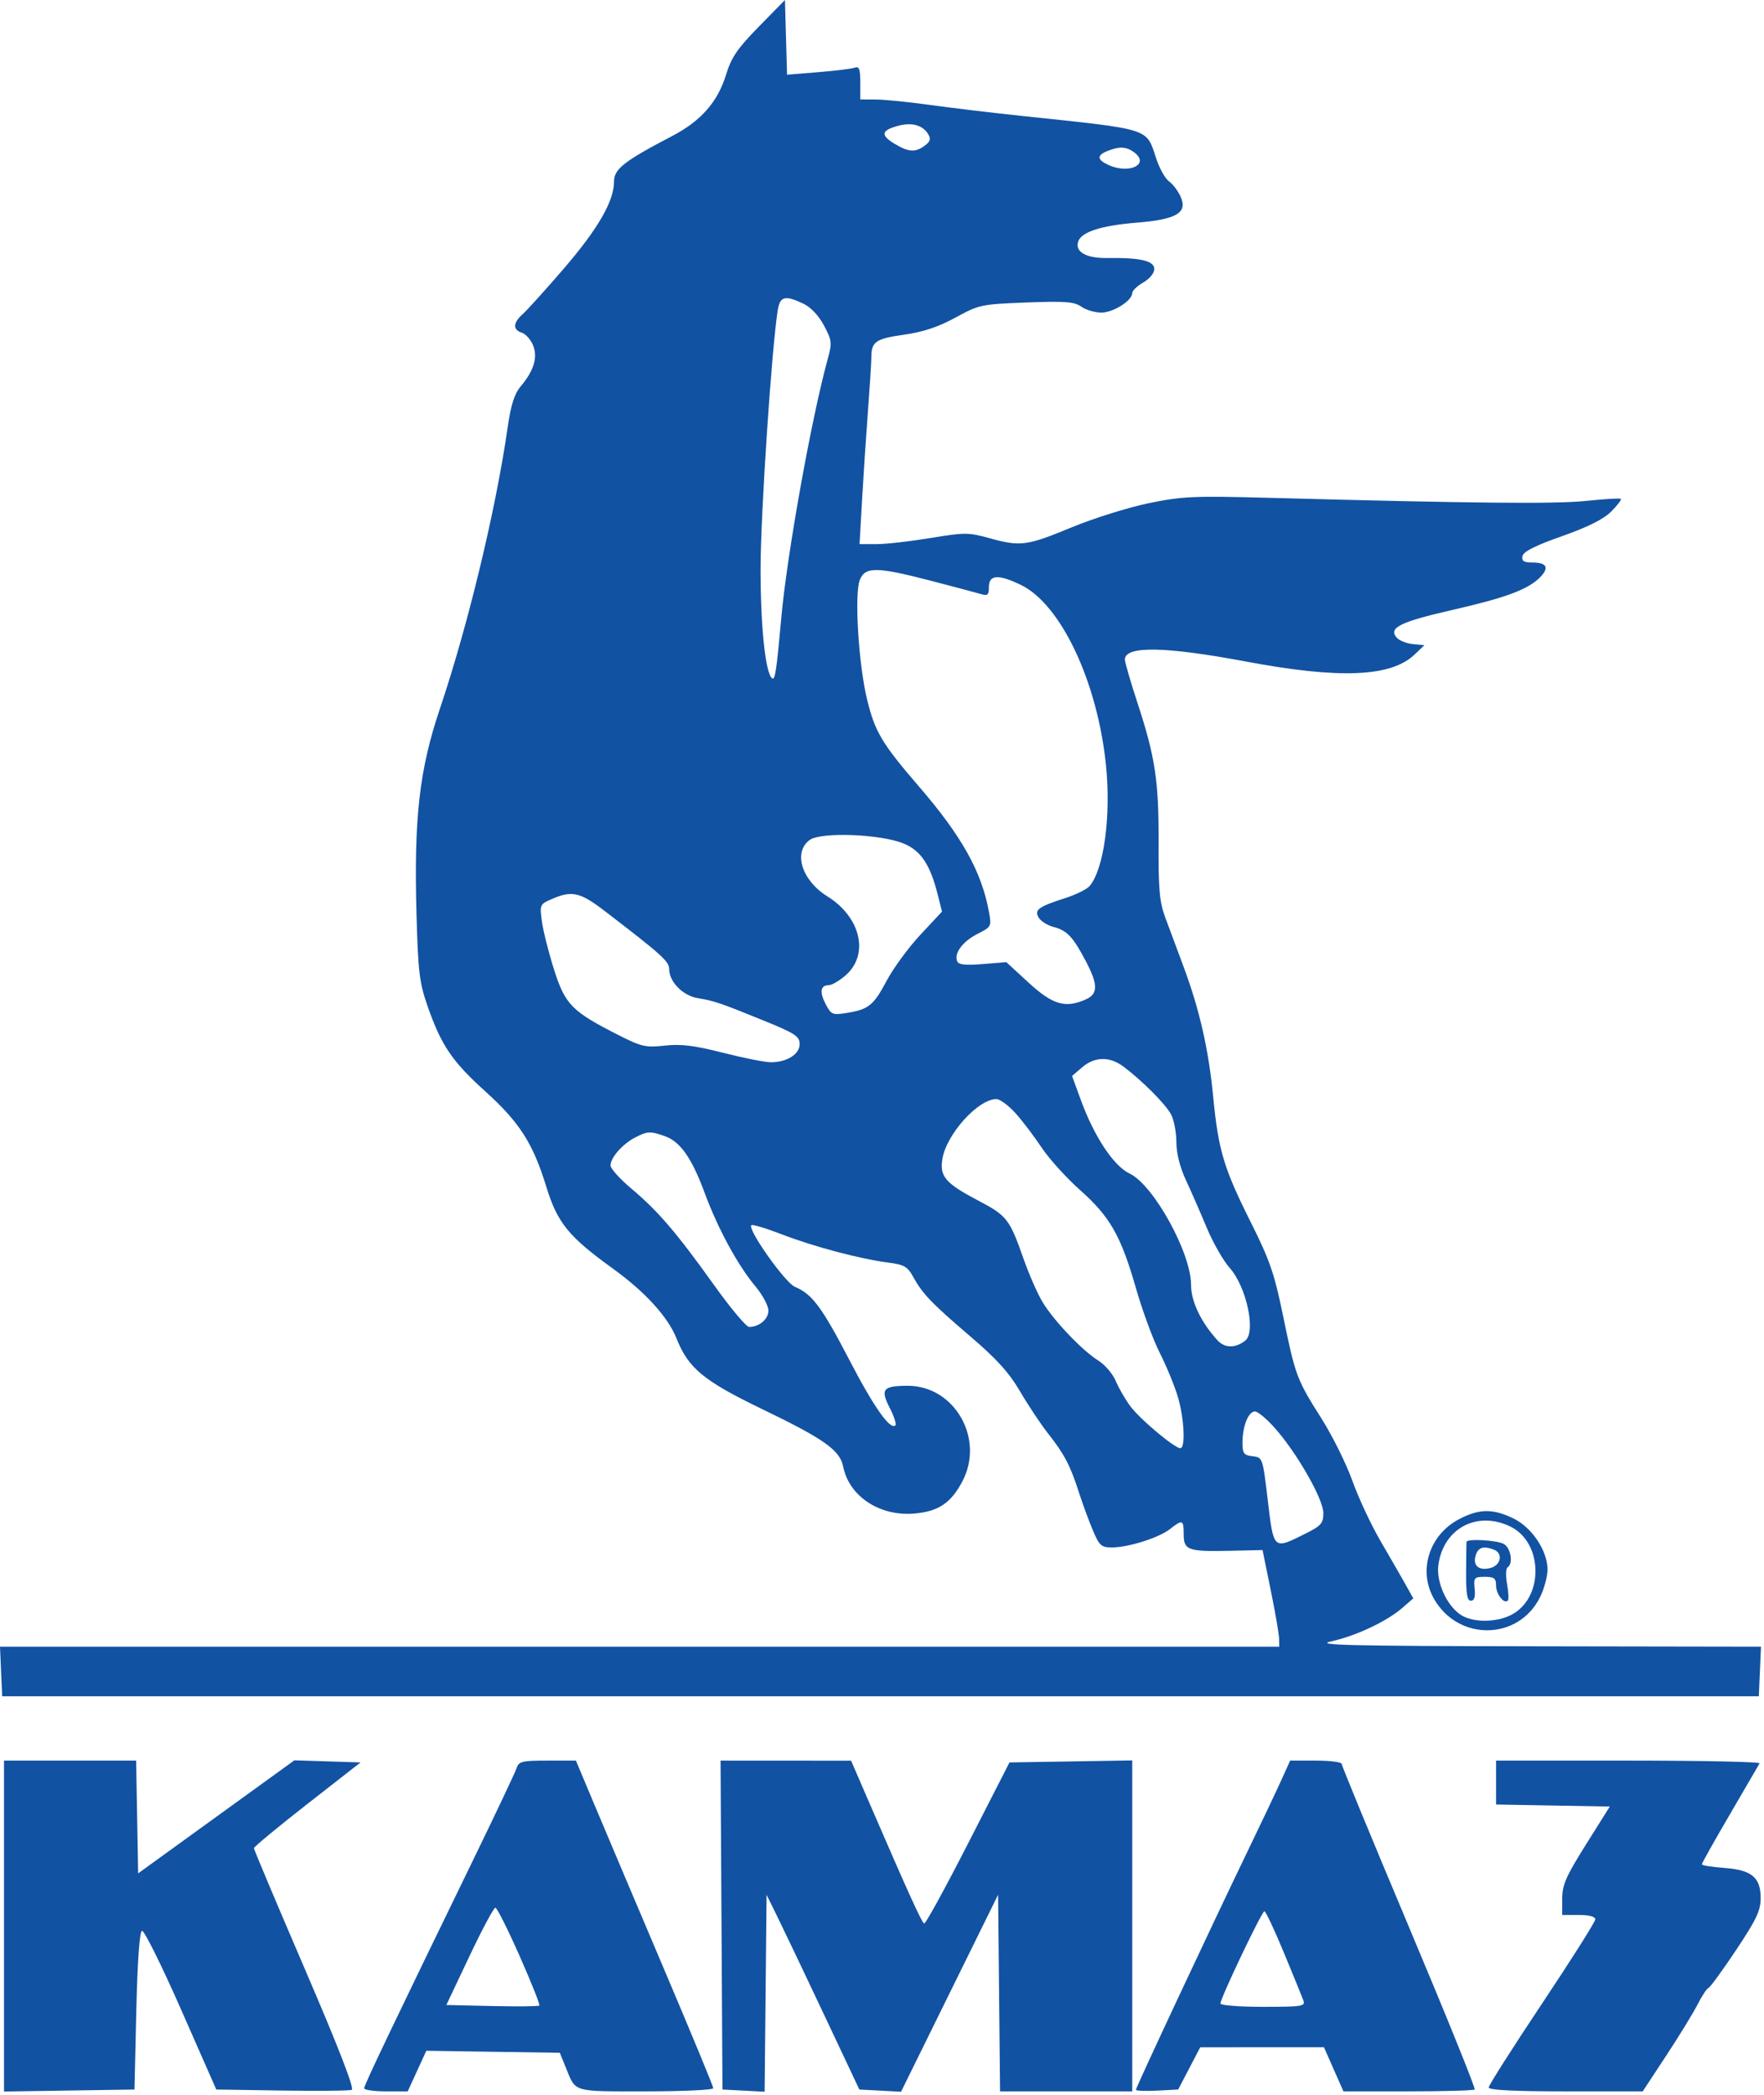 <?xml version="1.0" encoding="UTF-8"?> <svg xmlns="http://www.w3.org/2000/svg" width="480" height="570" viewBox="0 0 480 570" fill="none"> <path fill-rule="evenodd" clip-rule="evenodd" d="M206.46 7.279C200.656 13.203 199.004 15.623 197.583 20.276C195.314 27.709 190.757 32.907 182.917 37.005C169.76 43.884 167.092 45.974 167.081 49.412C167.065 54.763 162.703 62.308 153.36 73.15C148.427 78.874 143.423 84.415 142.241 85.463C139.587 87.815 139.49 89.732 141.983 90.524C143.024 90.854 144.395 92.377 145.029 93.907C146.388 97.188 145.304 100.828 141.689 105.124C139.975 107.161 139.02 110.157 138.148 116.235C134.919 138.745 127.361 170.12 119.672 192.931C114.103 209.456 112.609 222.613 113.334 248.785C113.767 264.455 114.125 267.414 116.353 273.791C120.086 284.473 123.026 288.811 132.057 296.966C141.359 305.365 145.022 311.086 148.637 322.857C151.675 332.753 154.701 336.475 166.82 345.223C175.553 351.528 181.77 358.353 184.081 364.174C187.315 372.317 191.434 375.715 207.434 383.439C224.367 391.613 228.547 394.59 229.454 399.123C231.056 407.134 239.349 412.616 248.694 411.841C255.344 411.29 258.781 408.991 261.912 402.999C267.978 391.393 259.691 377.029 246.955 377.073C240.246 377.097 239.508 377.996 242.071 383.019C243.259 385.347 243.972 387.51 243.657 387.826C242.256 389.226 237.802 382.909 231.115 370.037C223.652 355.671 220.982 352.084 216.307 350.148C213.638 349.042 203.337 334.479 204.442 333.373C204.724 333.091 208.473 334.217 212.773 335.875C221.485 339.233 233.964 342.546 241.65 343.539C245.998 344.101 246.954 344.641 248.45 347.376C250.99 352.018 253.507 354.643 264.106 363.701C271.249 369.806 274.613 373.534 277.606 378.662C279.798 382.418 283.225 387.563 285.223 390.096C289.604 395.65 291.266 398.826 293.578 406.058C294.546 409.083 296.237 413.696 297.337 416.308C299.13 420.566 299.668 421.058 302.533 421.058C307.03 421.058 315.345 418.433 318.361 416.06C321.771 413.378 322.091 413.498 322.091 417.451C322.091 421.798 323.251 422.219 334.545 421.971L343.547 421.773L345.772 432.665C346.996 438.656 348.019 444.57 348.044 445.808L348.091 448.058H174.045H0L0.295 454.808L0.591 461.558H239.591H478.591L478.887 454.808L479.182 448.058L417.887 447.956C366.473 447.87 357.506 447.653 362.266 446.61C368.93 445.15 377.367 441.176 381.577 437.516L384.563 434.919L382.517 431.239C381.391 429.214 378.34 423.916 375.737 419.465C373.134 415.014 369.655 407.589 368.008 402.965C366.36 398.341 362.578 390.71 359.603 386.008C352.824 375.293 352.516 374.472 349.139 358.058C346.757 346.481 345.498 342.837 340.303 332.477C333.024 317.961 331.519 312.94 330.133 298.558C328.885 285.599 326.427 274.778 322.068 263.058C320.329 258.383 318.069 252.308 317.045 249.558C315.519 245.459 315.197 241.855 315.257 229.558C315.34 212.536 314.373 206.086 309.516 191.258C307.632 185.508 306.091 180.194 306.091 179.45C306.091 175.688 317.068 175.873 339.047 180.006C364.476 184.788 378.487 184.217 384.878 178.139L387.591 175.558L384.415 175.25C382.669 175.081 380.683 174.271 380.001 173.45C377.801 170.799 381.01 169.215 395.122 165.987C409.765 162.638 415.72 160.429 419.027 157.122C421.658 154.491 420.929 153.058 416.959 153.058C414.628 153.058 414.021 152.662 414.281 151.31C414.516 150.091 417.753 148.458 424.987 145.908C432.045 143.421 436.337 141.274 438.423 139.188C440.109 137.502 441.287 135.948 441.04 135.736C440.793 135.524 436.541 135.776 431.591 136.297C423.235 137.175 401.284 136.961 345.091 135.452C324.691 134.905 321.647 135.044 312.471 136.945C306.905 138.099 297.455 141.069 291.471 143.545C279.363 148.556 277.642 148.776 269.1 146.401C263.55 144.858 262.451 144.858 253.16 146.401C247.672 147.312 241.092 148.058 238.538 148.058H233.894L234.557 136.308C234.922 129.845 235.641 118.98 236.156 112.163C236.67 105.345 237.098 98.595 237.106 97.163C237.131 92.949 238.28 92.166 246.047 91.064C251.239 90.328 255.363 88.952 260.004 86.407C266.378 82.912 267.001 82.779 279.257 82.311C289.843 81.906 292.301 82.092 294.229 83.442C295.498 84.331 297.95 85.058 299.679 85.058C302.933 85.058 308.086 81.8 308.097 79.735C308.101 79.088 309.451 77.791 311.097 76.855C312.823 75.872 314.091 74.322 314.091 73.192C314.091 70.959 310.283 70.075 301.242 70.209C295.449 70.295 292.341 68.455 293.44 65.59C294.413 63.055 299.815 61.354 309.341 60.585C320.187 59.709 323.242 57.881 321.232 53.469C320.524 51.915 319.114 50.062 318.098 49.351C317.083 48.639 315.522 45.86 314.63 43.175C311.828 34.74 313.599 35.304 278.091 31.549C270.116 30.705 258.866 29.36 253.091 28.558C247.316 27.757 240.679 27.092 238.341 27.08L234.091 27.058V22.451C234.091 18.865 233.774 17.966 232.66 18.393C231.872 18.695 227.389 19.254 222.696 19.635L214.164 20.327L213.877 10.163L213.591 0L206.46 7.279ZM252.543 36.463C253.355 37.79 253.155 38.499 251.65 39.617C249.04 41.555 247.211 41.428 243.292 39.039C239.522 36.74 239.815 35.459 244.39 34.23C248.11 33.232 251.059 34.04 252.543 36.463ZM308.562 41.413C312.992 44.652 307.341 47.496 301.638 44.897C298.495 43.465 298.402 42.271 301.341 41.089C304.578 39.788 306.455 39.872 308.562 41.413ZM218.585 82.622C220.629 83.592 222.765 85.852 224.207 88.571C226.376 92.659 226.444 93.28 225.214 97.757C220.773 113.926 214.143 150.878 212.601 168.058C211.323 182.289 210.912 185.065 210.152 184.596C208.311 183.458 206.95 170.695 206.959 154.671C206.968 139.93 210.012 94.243 211.647 84.308C212.255 80.614 213.642 80.277 218.585 82.622ZM253.234 158.006C259.48 159.627 265.603 161.255 266.841 161.623C268.771 162.196 269.091 161.92 269.091 159.675C269.091 156.365 271.704 156.208 277.785 159.152C288.701 164.436 298.649 185.534 300.954 208.289C302.354 222.106 300.375 236.573 296.464 241.121C295.725 241.98 292.751 243.443 289.855 244.372C282.496 246.731 281.338 247.596 282.673 249.737C283.269 250.692 285.105 251.823 286.755 252.251C290.348 253.182 292 254.945 295.469 261.55C298.796 267.884 298.814 270.407 295.544 271.897C289.971 274.437 286.488 273.439 279.953 267.431L273.833 261.805L267.389 262.322C262.612 262.706 260.814 262.5 260.441 261.527C259.594 259.321 261.957 256.167 266.003 254.103C269.818 252.157 269.842 252.107 269.04 247.816C267.031 237.062 261.639 227.446 250.138 214.105C239.977 202.319 238.077 199.135 235.933 190.297C233.607 180.71 232.449 161.645 233.959 157.808C235.394 154.161 238.548 154.194 253.234 158.006ZM245.885 229.521C250.596 231.484 253.1 235.236 255.161 243.42L256.327 248.051L250.459 254.331C247.232 257.785 243.103 263.41 241.285 266.829C237.677 273.616 236.361 274.671 230.301 275.64C226.513 276.246 226.159 276.09 224.635 273.143C222.935 269.855 223.266 268.058 225.573 268.058C226.324 268.058 228.284 266.925 229.929 265.541C236.627 259.905 234.327 249.609 225.089 243.866C218.152 239.554 215.766 231.854 220.341 228.543C223.404 226.327 239.72 226.952 245.885 229.521ZM164.441 247.808C180.057 259.771 182.083 261.594 182.087 263.673C182.093 267.153 185.801 270.921 189.884 271.598C194.417 272.349 196.07 272.914 208.091 277.818C216.379 281.2 217.591 282.001 217.591 284.097C217.591 286.853 214.166 289.02 209.772 289.043C208.222 289.051 202.372 287.892 196.772 286.467C188.906 284.465 185.297 284.02 180.901 284.51C175.742 285.085 174.577 284.822 168.401 281.696C155.64 275.235 153.807 273.384 150.792 263.918C149.32 259.298 147.824 253.393 147.469 250.796C146.833 246.161 146.883 246.048 150.206 244.606C155.616 242.257 157.853 242.761 164.441 247.808ZM305.706 290.222C310.826 294.064 317.213 300.486 318.671 303.258C319.452 304.744 320.095 308.119 320.101 310.758C320.107 313.795 321.052 317.579 322.673 321.058C324.083 324.083 326.63 329.904 328.334 333.994C330.038 338.084 332.861 343.034 334.607 344.994C339.195 350.146 341.828 362.454 338.841 364.791C336.16 366.889 333.246 366.852 331.284 364.696C326.763 359.729 324.091 354.103 324.091 349.556C324.091 340.897 313.859 322.379 307.389 319.328C303.031 317.272 297.731 309.26 294.048 299.161L291.72 292.774L294.461 290.416C297.878 287.477 301.953 287.406 305.706 290.222ZM276.28 302.846C278.162 304.929 281.366 309.139 283.398 312.202C285.431 315.264 290.141 320.477 293.864 323.787C302.065 331.075 305.009 336.247 309.121 350.587C310.851 356.621 313.761 364.515 315.587 368.129C317.413 371.743 319.623 377.112 320.499 380.06C322.235 385.907 322.632 394.058 321.181 394.058C319.644 394.058 310.408 386.34 307.705 382.797C306.302 380.956 304.476 377.832 303.65 375.853C302.823 373.874 300.672 371.338 298.869 370.216C294.559 367.533 286.959 359.596 283.796 354.472C282.409 352.225 280.025 346.825 278.498 342.472C274.731 331.731 273.991 330.778 266.241 326.706C257.255 321.984 255.655 320.131 256.432 315.346C257.521 308.631 266.155 299.058 271.123 299.058C272.077 299.058 274.398 300.763 276.28 302.846ZM180.882 309.135C185.106 310.608 188.234 315.069 191.788 324.695C195.358 334.365 200.732 344.242 205.579 350.044C207.511 352.356 209.091 355.314 209.091 356.617C209.091 358.947 206.592 361.058 203.833 361.058C203.069 361.058 198.794 355.954 194.332 349.715C184.07 335.367 179.057 329.513 171.841 323.455C168.679 320.799 166.106 317.936 166.124 317.092C166.17 314.966 169.395 311.302 172.769 309.542C176.151 307.778 176.884 307.741 180.882 309.135ZM346.977 388.665C353.038 395.552 360.091 407.932 360.091 411.687C360.091 414.535 359.53 415.158 354.895 417.469C346.493 421.655 346.571 421.728 344.982 408.308C343.599 396.625 343.575 396.556 340.841 396.242C338.448 395.966 338.091 395.488 338.091 392.557C338.091 388.085 339.697 384.058 341.481 384.058C342.273 384.058 344.746 386.131 346.977 388.665ZM396.998 413.383C388.903 417.654 385.841 427.283 390.144 434.939C396.747 446.688 413.276 446.433 419.106 434.492C420.198 432.256 421.091 428.921 421.091 427.08C421.091 421.95 416.854 415.606 411.789 413.154C406.201 410.449 402.45 410.507 396.998 413.383ZM411.001 415.382C419.647 419.6 420.194 433.976 411.901 439.032C407.849 441.503 400.971 441.681 397.498 439.405C393.663 436.892 390.772 430.473 391.392 425.848C392.73 415.877 401.94 410.961 411.001 415.382ZM399.041 419.558C399.013 419.833 398.968 423.546 398.941 427.808C398.903 433.672 399.219 435.558 400.241 435.558C401.164 435.558 401.488 434.53 401.266 432.308C400.962 429.275 401.146 429.058 404.016 429.058C406.587 429.058 407.091 429.448 407.091 431.436C407.091 433.766 409.27 436.546 410.294 435.522C410.579 435.237 410.484 433.206 410.082 431.009C409.68 428.812 409.743 426.773 410.221 426.477C411.84 425.477 411.117 421.142 409.157 420.093C407.212 419.052 399.134 418.625 399.041 419.558ZM406.509 421.665C409.071 422.648 408.418 425.938 405.518 426.666C402.359 427.458 400.669 425.962 401.559 423.159C402.239 421.017 403.684 420.581 406.509 421.665ZM1.091 524.081V569.104L18.841 568.831L36.591 568.558L37.091 547.14C37.409 533.528 37.973 525.595 38.639 525.374C39.216 525.183 44 534.821 49.27 546.792L58.853 568.558L76.688 568.832C86.498 568.983 95.058 568.901 95.712 568.65C96.491 568.351 92.11 557.06 82.996 535.876C75.349 518.101 69.092 503.256 69.092 502.887C69.091 502.518 75.619 497.118 83.597 490.887L98.103 479.558L89.103 479.271L80.104 478.983L58.848 494.363L37.591 509.743L37.316 494.4L37.04 479.058H19.066H1.091V524.081ZM140.588 481.067C140.238 482.171 134.752 493.759 128.397 506.817C107.002 550.78 99.091 567.353 99.091 568.208C99.091 568.675 101.758 569.058 105.018 569.058H110.944L113.473 563.535L116.001 558.013L134.167 558.285L152.333 558.558L153.962 562.573C156.736 569.409 155.562 569.058 175.65 569.058C185.793 569.058 194.091 568.673 194.091 568.202C194.091 567.73 187.995 552.993 180.544 535.452C173.094 517.91 164.683 498.046 161.854 491.308L156.71 479.058H148.968C142.093 479.058 141.154 479.283 140.588 481.067ZM196.331 523.808L196.591 568.558L202.325 568.857L208.058 569.157L208.325 542.357L208.591 515.558L211.784 522.058C213.54 525.633 219.22 537.558 224.406 548.558L233.835 568.558L239.509 568.859L245.183 569.161L258.387 542.359L271.591 515.558L271.857 542.308L272.124 569.058H290.107H308.091V524.034V479.01L291.391 479.284L274.691 479.558L263.443 501.558C257.257 513.658 251.878 523.475 251.49 523.375C250.843 523.207 247.218 515.221 235.802 488.818L231.591 479.079L213.831 479.068L196.07 479.058L196.331 523.808ZM348.692 484.308C347.387 487.195 343.17 496.083 339.321 504.058C329.371 524.675 309.091 567.988 309.091 568.623C309.091 568.917 311.678 569.023 314.841 568.858L320.591 568.558L323.591 562.811L326.591 557.064L343.425 557.061L360.26 557.058L362.911 563.058L365.563 569.058H383.16C392.839 569.058 400.989 568.827 401.272 568.544C401.555 568.261 393.53 548.42 383.439 524.453C373.347 500.486 365.091 480.467 365.091 479.967C365.091 479.467 361.935 479.058 358.078 479.058H351.066L348.692 484.308ZM407.091 485.033V491.007L422.565 491.283L438.039 491.558L431.565 501.873C426.123 510.543 425.091 512.894 425.091 516.623V521.058H429.591C432.423 521.058 434.091 521.503 434.091 522.257C434.091 522.917 427.566 533.238 419.591 545.193C411.616 557.148 405.091 567.408 405.091 567.994C405.091 568.712 411.898 569.058 426.044 569.058H446.997L453.41 559.308C456.937 553.946 460.771 547.687 461.93 545.4C463.089 543.113 464.428 541.088 464.905 540.9C465.382 540.712 468.769 536.061 472.432 530.566C477.938 522.303 479.091 519.863 479.091 516.471C479.091 510.803 476.644 508.798 469.054 508.249C465.774 508.012 463.091 507.572 463.091 507.272C463.091 506.972 466.534 500.838 470.743 493.642C474.952 486.446 478.578 480.221 478.802 479.808C479.026 479.395 462.982 479.058 443.15 479.058H407.091V485.033ZM141.384 532.207C144.57 539.411 146.994 545.488 146.77 545.712C146.546 545.936 140.758 545.993 133.909 545.839L121.455 545.558L127.729 532.308C131.179 525.02 134.36 519.07 134.797 519.084C135.234 519.098 138.198 525.004 141.384 532.207ZM349.355 531.308C351.916 537.496 354.302 543.346 354.658 544.308C355.251 545.911 354.332 546.058 343.698 546.058C337.314 546.058 332.091 545.653 332.091 545.158C332.091 543.684 343.349 520.058 344.052 520.058C344.408 520.058 346.794 525.121 349.355 531.308Z" fill="#1252A2"></path> </svg> 